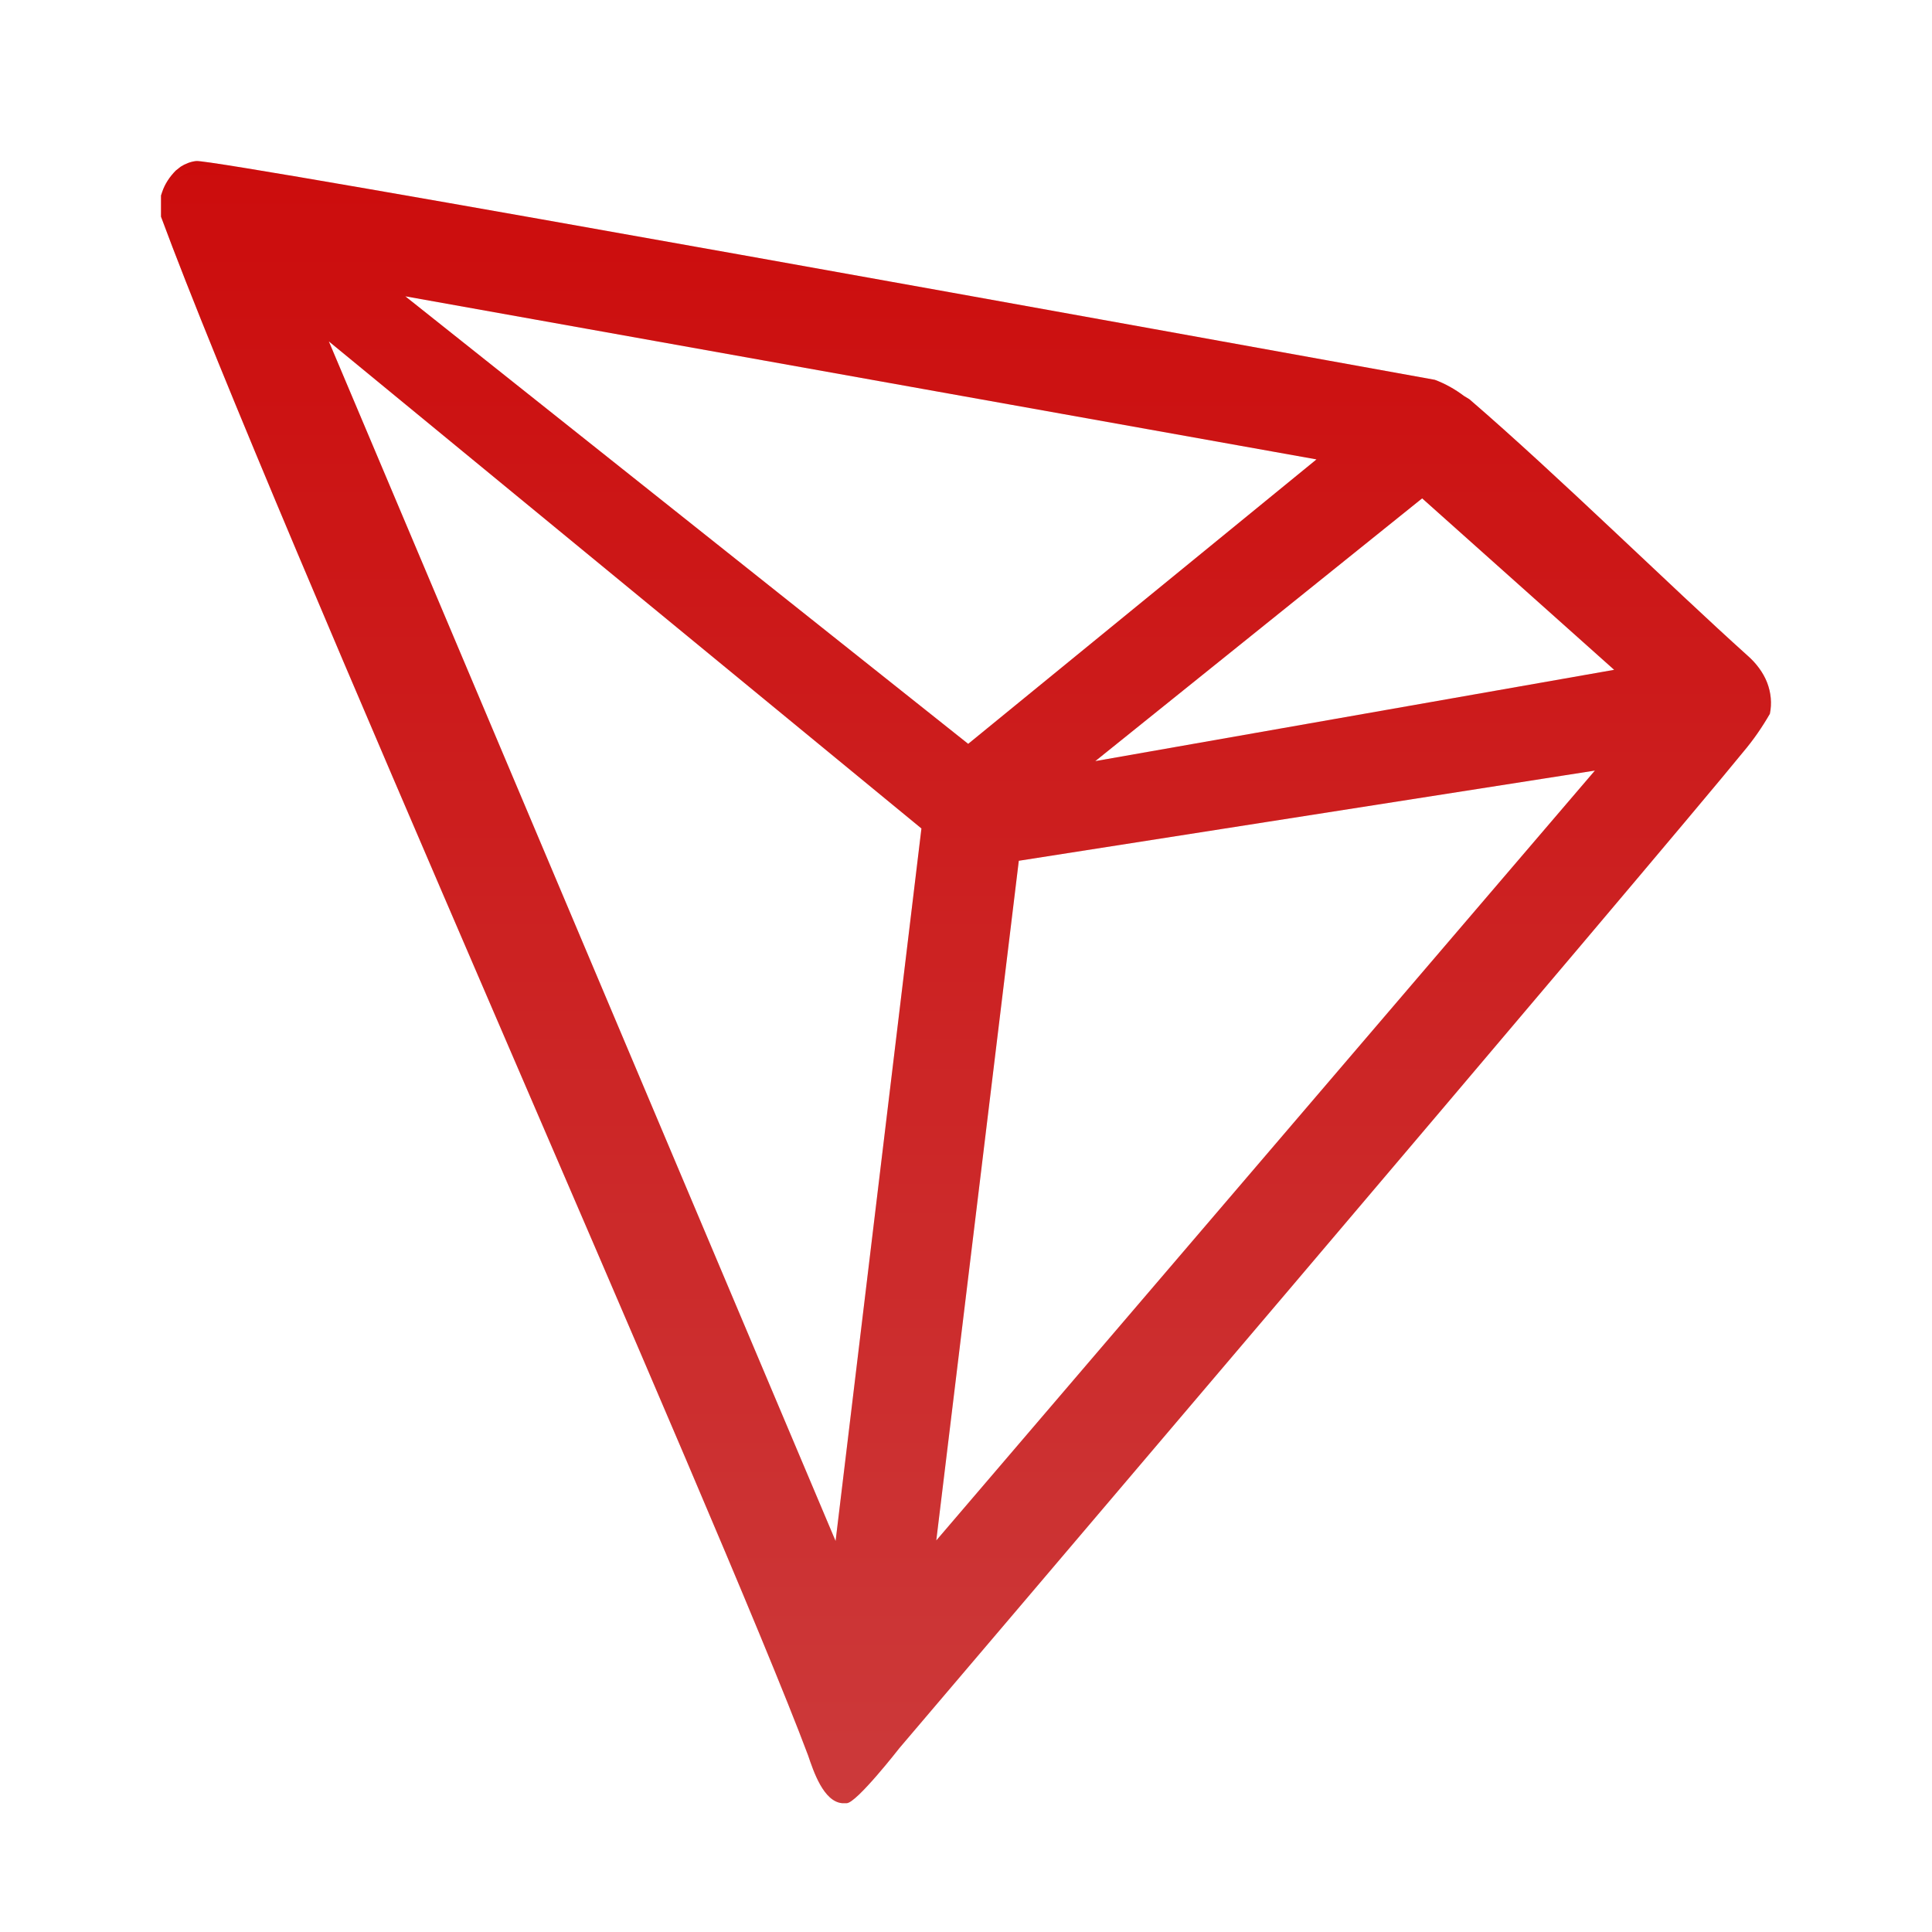 <svg width="60" height="60" viewBox="0 0 60 60" fill="none" xmlns="http://www.w3.org/2000/svg">
<path d="M54.282 20.37C51.821 18.157 48.403 14.786 45.635 12.4L45.464 12.296C45.191 12.089 44.883 11.916 44.559 11.795C37.86 10.585 6.692 4.931 6.094 5.001C5.923 5.018 5.752 5.087 5.615 5.174L5.461 5.295C5.273 5.485 5.12 5.709 5.034 5.969L5 6.072V6.643V6.729C8.503 16.203 22.361 47.218 25.095 54.513C25.266 55.015 25.574 55.948 26.155 56H26.292C26.599 56 27.932 54.288 27.932 54.288C27.932 54.288 51.736 26.317 54.145 23.343C54.453 22.98 54.726 22.582 54.965 22.168C55.033 21.839 54.999 21.511 54.88 21.199C54.76 20.888 54.538 20.594 54.282 20.37ZM34.015 23.637L44.166 15.477L50.129 20.802L34.015 23.637ZM30.068 23.101L12.587 9.202L40.885 14.267L30.068 23.101ZM31.64 26.732L49.531 23.931L29.077 47.84L31.64 26.732ZM10.212 10.602L28.616 25.729L25.95 47.857L10.212 10.602Z" fill="url(#paint0_linear_7118_5715)"/>
<path d="M54.282 20.37C51.821 18.157 48.403 14.786 45.635 12.4L45.464 12.296C45.191 12.089 44.883 11.916 44.559 11.795C37.86 10.585 6.692 4.931 6.094 5.001C5.923 5.018 5.752 5.087 5.615 5.174L5.461 5.295C5.273 5.485 5.12 5.709 5.034 5.969L5 6.072V6.643V6.729C8.503 16.203 22.361 47.218 25.095 54.513C25.266 55.015 25.574 55.948 26.155 56H26.292C26.599 56 27.932 54.288 27.932 54.288C27.932 54.288 51.736 26.317 54.145 23.343C54.453 22.98 54.726 22.582 54.965 22.168C55.033 21.839 54.999 21.511 54.88 21.199C54.76 20.888 54.538 20.594 54.282 20.37ZM34.015 23.637L44.166 15.477L50.129 20.802L34.015 23.637ZM30.068 23.101L12.587 9.202L40.885 14.267L30.068 23.101ZM31.64 26.732L49.531 23.931L29.077 47.84L31.64 26.732ZM10.212 10.602L28.616 25.729L25.95 47.857L10.212 10.602Z" fill="black" fill-opacity="0.2"/>
<defs>
<linearGradient id="paint0_linear_7118_5715" x1="30" y1="5" x2="30" y2="56" gradientUnits="userSpaceOnUse">
<stop stop-color="#FF0F0F"/>
<stop offset="1" stop-color="#FF4849"/>
</linearGradient>
</defs>
</svg>
